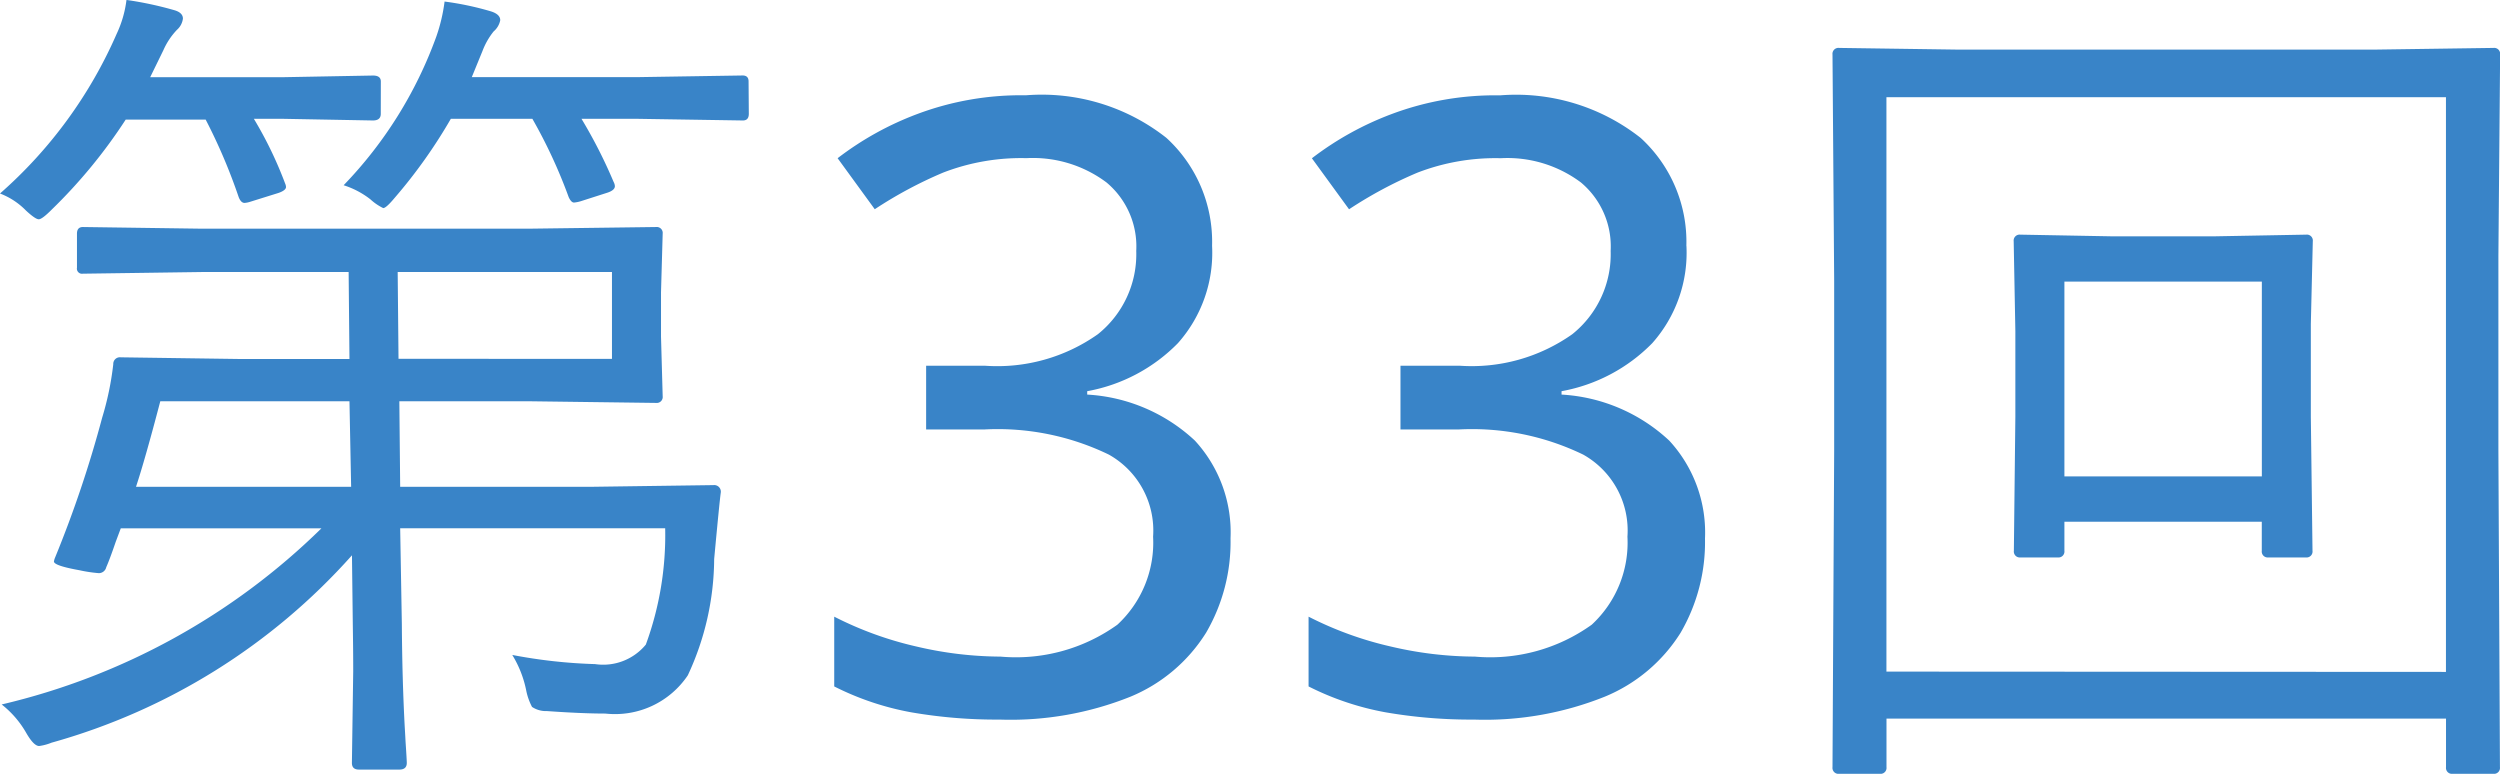 <svg xmlns="http://www.w3.org/2000/svg" width="42" height="13" viewBox="0 0 42 13"><path d="M12.765-3.427q-.021.147-.111,1.116a4.67,4.67,0,0,1-.443,1.954,1.474,1.474,0,0,1-1.385.642q-.388,0-.983-.042a.418.418,0,0,1-.249-.07A1.036,1.036,0,0,1,9.5-.085,1.821,1.821,0,0,0,9.262-.7a8.68,8.68,0,0,0,1.392.154.927.927,0,0,0,.852-.328,5.34,5.34,0,0,0,.325-1.954H7.379l.028,1.612Q7.413-.294,7.455.5q.007.112.014.251.021.314.021.363,0,.112-.125.112H6.686q-.118,0-.118-.112L6.59-.427q0-.342-.007-.789L6.569-2.374A10.557,10.557,0,0,1,1.522.774a.85.85,0,0,1-.208.056q-.09,0-.215-.216A1.638,1.638,0,0,0,.684.132,11.378,11.378,0,0,0,6.056-2.827H2.685L2.6-2.6q-.1.293-.159.426a.128.128,0,0,1-.125.1,2.412,2.412,0,0,1-.325-.049q-.429-.077-.429-.147a.3.3,0,0,1,.021-.07,19.245,19.245,0,0,0,.789-2.345,5.006,5.006,0,0,0,.187-.9A.111.111,0,0,1,2.685-5.7l1.987.028H6.527L6.513-7.133H4.049l-2,.028a.086.086,0,0,1-.1-.1v-.572q0-.112.1-.112l2,.028H9.532l2.146-.028a.1.1,0,0,1,.111.112l-.028.984v.747l.028,1a.1.1,0,0,1-.111.112L9.532-4.962H7.365l.014,1.437h3.233l2.029-.028A.111.111,0,0,1,12.765-3.427ZM10.937-5.674V-7.133h-3.6l.014,1.458ZM6.555-3.525,6.527-4.962H3.349q-.256.977-.408,1.437Zm6.681-6.266q0,.112-.1.112L11.36-9.707h-.935a8.3,8.3,0,0,1,.54,1.061.166.166,0,0,1,.021.07q0,.07-.132.112l-.415.133A.583.583,0,0,1,10.3-8.3q-.048,0-.09-.091A8.557,8.557,0,0,0,9.6-9.707H8.23a8.6,8.6,0,0,1-.942,1.326q-.145.174-.194.174a.9.9,0,0,1-.215-.147,1.436,1.436,0,0,0-.45-.237,7.042,7.042,0,0,0,1.558-2.5,2.878,2.878,0,0,0,.138-.586,5.041,5.041,0,0,1,.762.16q.173.049.173.154a.33.33,0,0,1-.111.188,1.21,1.21,0,0,0-.187.328l-.18.44H11.36l1.772-.028q.1,0,.1.1Zm-6.183,0q0,.112-.132.112L5.406-9.707H4.921a6.611,6.611,0,0,1,.526,1.089.162.162,0,0,1,.014.056q0,.056-.125.1l-.471.147a.4.4,0,0,1-.1.021q-.062,0-.1-.1a9.4,9.4,0,0,0-.554-1.3H2.768A8.735,8.735,0,0,1,1.522-8.179q-.159.16-.215.16t-.215-.147a1.211,1.211,0,0,0-.436-.286,7.63,7.63,0,0,0,1.959-2.68,1.872,1.872,0,0,0,.166-.572,5.928,5.928,0,0,1,.81.174q.138.042.138.14a.3.3,0,0,1-.1.188,1.189,1.189,0,0,0-.228.342l-.222.454H5.406l1.516-.028q.132,0,.132.1ZM21.019-7.574a2.284,2.284,0,0,1-.574,1.636,2.839,2.839,0,0,1-1.524.807v.057a2.889,2.889,0,0,1,1.808.772,2.276,2.276,0,0,1,.6,1.643,3.025,3.025,0,0,1-.411,1.586A2.726,2.726,0,0,1,19.651,0a5.407,5.407,0,0,1-2.2.386A8.4,8.4,0,0,1,15.971.265a4.732,4.732,0,0,1-1.3-.436V-1.343a5.917,5.917,0,0,0,1.375.5,6.256,6.256,0,0,0,1.418.171,2.923,2.923,0,0,0,1.964-.536,1.877,1.877,0,0,0,.6-1.479,1.462,1.462,0,0,0-.744-1.379,4.283,4.283,0,0,0-2.091-.422h-.978V-5.559H17.2A2.927,2.927,0,0,0,19.1-6.088a1.721,1.721,0,0,0,.645-1.4,1.4,1.4,0,0,0-.5-1.15A2.061,2.061,0,0,0,17.9-9.046a3.636,3.636,0,0,0-1.4.243,7.077,7.077,0,0,0-1.148.615l-.624-.857a5.178,5.178,0,0,1,1.34-.743,4.957,4.957,0,0,1,1.822-.314,3.38,3.38,0,0,1,2.361.715A2.364,2.364,0,0,1,21.019-7.574Zm7.969,0a2.284,2.284,0,0,1-.574,1.636,2.839,2.839,0,0,1-1.524.807v.057A2.889,2.889,0,0,1,28.7-4.3a2.276,2.276,0,0,1,.6,1.643,3.025,3.025,0,0,1-.411,1.586A2.726,2.726,0,0,1,27.619,0a5.407,5.407,0,0,1-2.2.386A8.4,8.4,0,0,1,23.94.265a4.732,4.732,0,0,1-1.3-.436V-1.343a5.917,5.917,0,0,0,1.375.5,6.256,6.256,0,0,0,1.418.171,2.923,2.923,0,0,0,1.964-.536,1.877,1.877,0,0,0,.6-1.479,1.462,1.462,0,0,0-.744-1.379,4.283,4.283,0,0,0-2.091-.422h-.978V-5.559h.993a2.927,2.927,0,0,0,1.893-.529,1.721,1.721,0,0,0,.645-1.4,1.4,1.4,0,0,0-.5-1.15,2.061,2.061,0,0,0-1.347-.407,3.636,3.636,0,0,0-1.4.243,7.076,7.076,0,0,0-1.148.615l-.624-.857a5.178,5.178,0,0,1,1.34-.743,4.957,4.957,0,0,1,1.822-.314,3.38,3.38,0,0,1,2.361.715A2.364,2.364,0,0,1,28.987-7.574ZM39.506-2.45a.1.1,0,0,1-.111.112h-.63a.1.1,0,0,1-.111-.112v-.488H35.338v.488a.1.1,0,0,1-.111.112H34.6a.1.1,0,0,1-.111-.112L34.514-4.7V-6.142l-.028-1.507a.1.1,0,0,1,.111-.112l1.523.028h1.752L39.4-7.761a.1.1,0,0,1,.111.112L39.478-6.26V-4.7ZM38.655-3.7V-6.972H35.338V-3.7Zm4,4.885a.1.1,0,0,1-.111.112H41.86a.1.1,0,0,1-.111-.112V.369h-9.4v.816a.1.1,0,0,1-.111.112h-.685a.1.1,0,0,1-.111-.112l.028-5.317V-6.986l-.028-3.8a.1.1,0,0,1,.111-.112l1.973.028h7.048l1.973-.028a.1.1,0,0,1,.111.112L42.629-7.4v3.266Zm-.907-1.6V-10.07h-9.4V-.42Z" transform="translate(-0.656 11.703)" fill="#3984c8"/></svg>